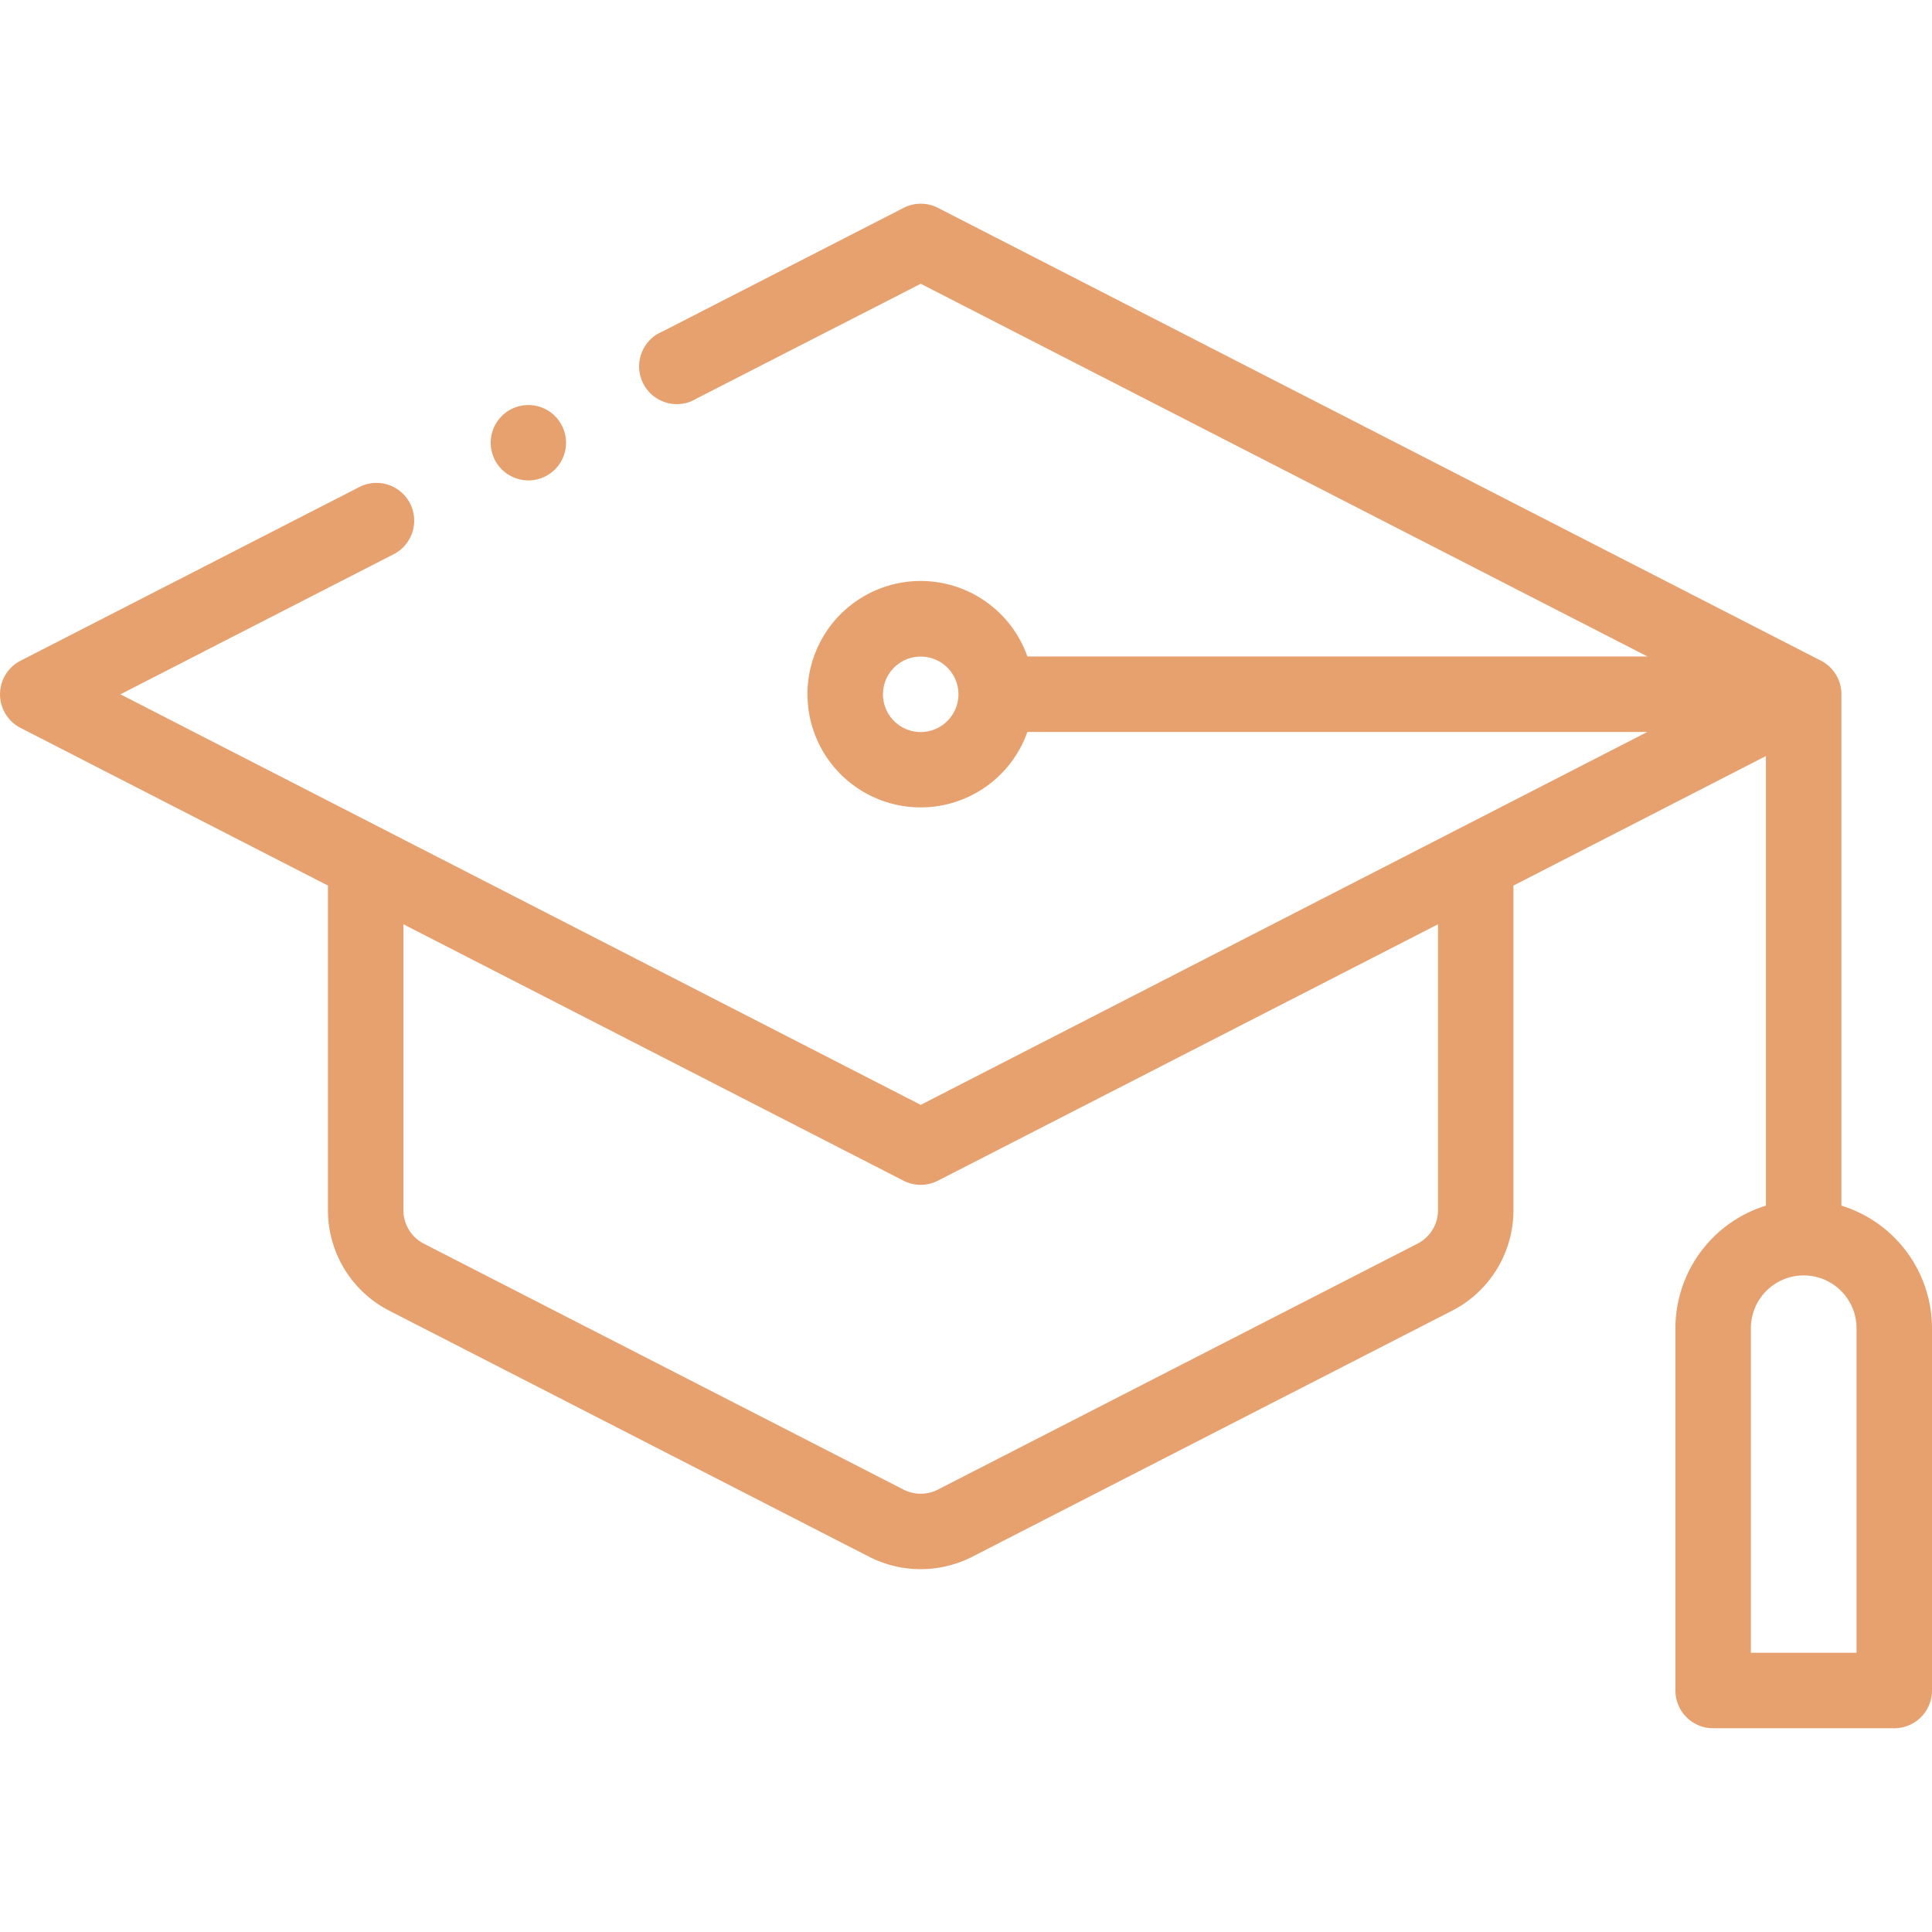 <svg xmlns="http://www.w3.org/2000/svg" width="32" height="32" viewBox="0 0 32 32">
    <defs>
        <clipPath id="clip-path">
            <path id="Rectangle_384" fill="#e6a16f" stroke="#707070" d="M0 0H32V32H0z" data-name="Rectangle 384" transform="translate(695 680)"/>
        </clipPath>
        <style>
            .cls-3{fill:#e6a16f}
        </style>
    </defs>
    <g id="Mask_Group_75" clip-path="url(#clip-path)" data-name="Mask Group 75" transform="translate(-695 -680)">
        <g id="XMLID_1366_" transform="translate(695 680)">
            <g id="XMLID_267_">
                <path id="XMLID_1361_" d="M30.5 19.969v-8.475a.625.625 0 0 0-.339-.551l-14.625-7.5a.625.625 0 0 0-.57 0L10.97 5.492a.625.625 0 1 0 .57 1.108l3.71-1.9 12.037 6.173h-10.27a1.875 1.875 0 1 0 0 1.25h10.269L15.25 18.3 1.995 11.5l4.54-2.328a.625.625 0 0 0-.57-1.112L.34 10.944a.625.625 0 0 0 0 1.112l5.092 2.612v5.375a1.867 1.867 0 0 0 1.019 1.668l7.943 4.073a1.879 1.879 0 0 0 1.711 0l7.943-4.073a1.867 1.867 0 0 0 1.019-1.668v-5.375l4.182-2.145v7.446A2.129 2.129 0 0 0 27.75 22v6a.625.625 0 0 0 .625.625h3A.625.625 0 0 0 32 28v-6a2.129 2.129 0 0 0-1.5-2.031zm-15.25-7.844a.625.625 0 1 1 .625-.625.626.626 0 0 1-.625.625zm8.568 7.918a.622.622 0 0 1-.34.556l-7.943 4.073a.626.626 0 0 1-.57 0L7.022 20.6a.622.622 0 0 1-.34-.556v-4.735l8.283 4.247a.625.625 0 0 0 .57 0l8.283-4.247v4.734zm6.932 7.332H29V22a.875.875 0 1 1 1.75 0z" class="cls-3"/>
                <path id="XMLID_1595_" d="M8.752 7.957a.624.624 0 1 0-.442-.183.629.629 0 0 0 .442.183z" class="cls-3"/>
            </g>
        </g>
    </g>
</svg>